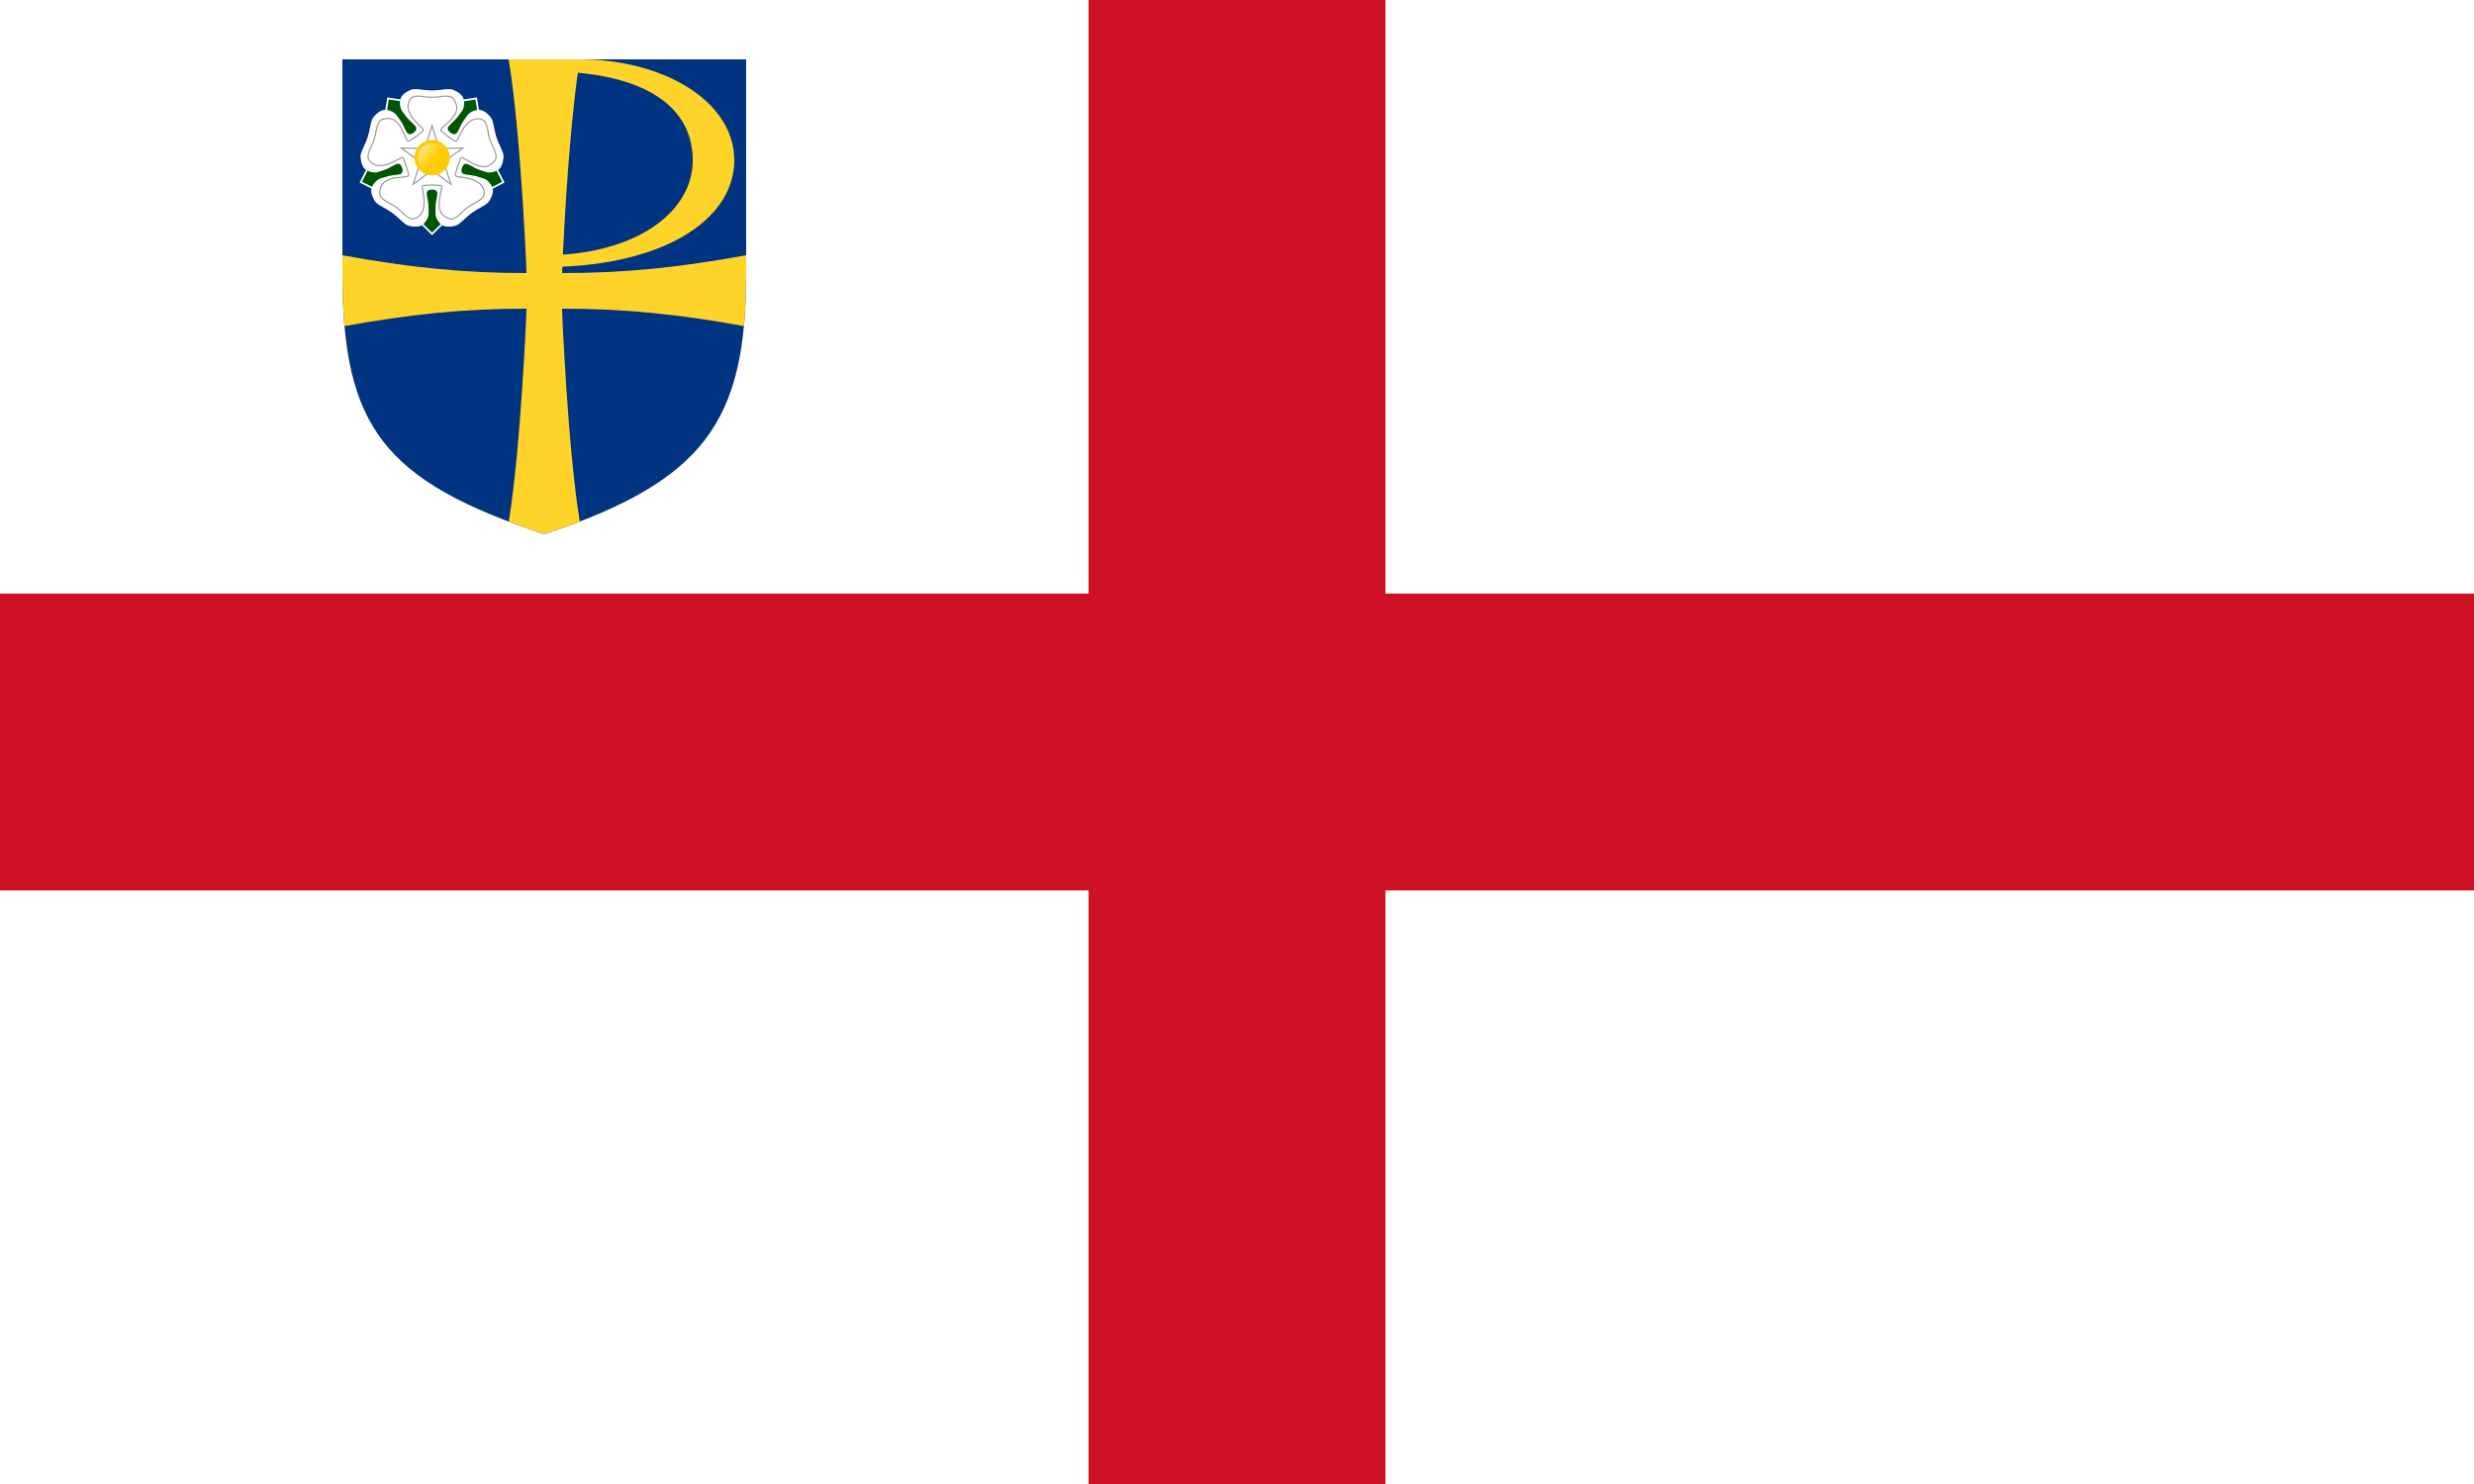 <?xml version="1.0" encoding="UTF-8"?>
<svg id="svg988" width="800" height="480" version="1.1" viewBox="0 0 25 15" xmlns="http://www.w3.org/2000/svg" xmlns:xlink="http://www.w3.org/1999/xlink">
 <defs id="defs992">
  <linearGradient id="linearGradient3910" x1="-323.917" x2="-310.747" y1="321.348" y2="330.474" gradientUnits="userSpaceOnUse">
   <stop id="stop3850-1" stop-color="#ffe680" offset="0"/>
   <stop id="stop3852-7" stop-color="#ffe680" stop-opacity="0" offset="1"/>
  </linearGradient>
 </defs>
 <rect id="rect980" width="25" height="15" fill="#FFF"/>
 <g id="g986" fill="#CE1124">
  <rect id="rect982" x="11" width="3" height="15"/>
  <rect id="rect984" y="6" width="25" height="3"/>
 </g>
 <g id="g25826" transform="matrix(.012 0 0 .012 3.46 .6)">
  <g fill="#f7d917">
   <g id="g2091-6" transform="matrix(5.063 1.357 -1.397 5.214 -944.097 -574.097)" stroke-width=".355"></g>
   <g id="g2113-4" transform="matrix(-5.398 0 0 5.398 424.4 -246.177)" stroke="#000000" stroke-width=".35">
    <a id="a2115-9" transform="translate(0 .746)" fill="#f7d917" stroke="#000000" stroke-width=".35"/>
   </g>
   <g id="g2123-6" transform="matrix(-5.063 1.357 1.397 5.214 1283.186 -574.097)" stroke-width=".355"></g>
  </g>
  <path id="path11078-1-1-8" d="m0 0h340v180c0 125-35 175-170 220-135-45-170-90-170-220z" fill="#003380"/>
  <g fill="#f7d917">
   <g id="g2091-6-4" transform="matrix(5.063 1.357 -1.397 5.214 -1582.676 -609.244)" stroke-width=".355"></g>
   <g id="g2113-4-5" transform="matrix(-5.398 0 0 5.398 -214.179 -281.324)" stroke="#000000" stroke-width=".35">
    <a id="a2115-9-1" transform="translate(0 .746)" fill="#f7d917" stroke="#000000" stroke-width=".35"/>
   </g>
   <g id="g2123-6-7" transform="matrix(-5.063 1.357 1.397 5.214 644.608 -609.244)" stroke-width=".355"></g>
  </g>
  <path id="path7889-7" d="m140 0c10 60 15 175 15 180-55 0-100-5-155-15v15c0 16.164 0.543 30.988 1.75 44.688 54.199-9.786 98.841-14.688 153.25-14.688 0 4.983-4.974 119.21-14.906 179.375 9.384 3.568 19.324 7.098 29.906 10.625 10.561-3.52 20.507-7.104 29.875-10.719-9.922-60.19-14.875-174.301-14.875-179.281 54.367 0 98.983 4.885 153.125 14.656 1.141-12.084 1.75-25.002 1.875-38.875 0.017-1.917 0-3.828 0-5.781v-15c-55 10-100 15-155 15 0-0.497 0.089-2.835 0.188-5.344 90.86-3.845 144.812-42.24 144.812-89.656 0-50-60-85-130-85zm58.281 11.25c65.613 6.075 96.719 34.075 96.719 73.75 0 41.793-43.115 74.954-109.344 79.469 1.47-31.254 5.641-104.242 12.625-153.219z" fill="#ffd42a"/>
  <g id="g3881-1" transform="translate(396.591 -246.818)">
   <path id="path8016-1" transform="translate(40.175 57.175)" d="m-301.25 293.095-34.107 17.717-25.898 25.872-27.39-26.962-32.608-16.635 17.179-34.381 5.745-36.153 38.007 5.714 36.159-5.708 6.311 37.912z" fill="#005500" stroke="#ffffff" stroke-width="1.5"/>
   <path id="path3707-7-9-5" d="m-317.009 362.882c-0.442 2.794-1.106 5.317-1.106 6.984 0 2-0.281 7.232 0.069 8.602 1.298 5.067 4.765 7.869 6.715 8.609 3.517 1.335 9.364 0.4 11.368-0.734 4.077-2.306 7.502-6.687 12.356-10.214 4.854-3.527 10.079-5.43 13.532-8.596 1.697-1.555 4.393-6.828 4.211-10.585-0.101-2.082-1.695-6.246-6.113-9.046-1.195-0.757-6.257-2.106-8.16-2.724-1.585-0.515-4.19-0.664-6.984-1.106-2.794-0.442-6.523-0.64-4.821-5.879 1.702-5.239 4.835-3.207 7.356-1.923s4.715 2.695 6.3 3.21c1.902 0.618 6.791 2.502 8.202 2.592 5.22 0.332 8.957-2.1 10.263-3.726 2.356-2.932 3.274-8.783 2.815-11.038-0.933-4.59-4.041-9.202-5.895-14.908s-2.05-11.264-3.993-15.526c-0.955-2.094-5.136-6.288-8.766-7.275-2.012-0.547-6.464-0.319-10.492 3.018-1.089 0.902-3.937 5.3-5.112 6.918-0.98 1.348-1.926 3.78-3.21 6.3-1.284 2.52-2.624 6.006-7.081 2.768s-1.555-5.59 0.445-7.59 4.02-3.652 5-5c1.176-1.618 4.479-5.685 5-7 1.929-4.862 0.77-9.168-0.372-10.912-2.061-3.147-7.341-5.827-9.628-6.088-4.654-0.531-10 1-16 1s-11.346-1.531-16-1c-2.287 0.261-7.567 2.942-9.628 6.088-1.142 1.744-2.301 6.049-0.372 10.912 0.521 1.315 3.824 5.382 5 7 0.98 1.348 3 3 5 5s4.901 4.352 0.445 7.59-5.797-0.248-7.081-2.768c-1.284-2.52-2.231-4.952-3.21-6.3-1.176-1.618-4.023-6.016-5.112-6.918-4.028-3.337-8.481-3.565-10.492-3.018-3.63 0.987-7.811 5.181-8.766 7.275-1.943 4.262-2.139 9.82-3.993 15.526s-4.962 10.317-5.895 14.908c-0.459 2.256 0.459 8.106 2.815 11.038 1.306 1.625 5.042 4.057 10.263 3.726 1.411-0.09 6.3-1.974 8.202-2.592 1.585-0.515 3.78-1.926 6.3-3.21s5.653-3.316 7.356 1.923c1.702 5.239-2.027 5.436-4.821 5.879-2.794 0.442-5.399 0.591-6.984 1.106-1.902 0.618-6.965 1.967-8.16 2.724-4.418 2.8-6.012 6.964-6.113 9.046-0.182 3.757 2.514 9.029 4.211 10.585 3.453 3.165 8.678 5.069 13.532 8.596 4.854 3.527 8.279 7.908 12.356 10.214 2.004 1.133 7.851 2.068 11.368 0.734 1.949-0.74 5.417-3.542 6.715-8.609 0.351-1.37 0.069-6.602 0.069-8.602 0-1.667-0.664-4.19-1.106-6.984-0.442-2.794-1.407-6.402 4.102-6.402 5.508-1e-5 4.544 3.608 4.102 6.402z" fill="#ffffff"/>
   <path id="path5152-2" d="m-321.107 302.771 6 19 19.924-0.165-16.214 11.581 6.316 18.902-16.008-11.852-16.008 11.838 6.298-18.895-16.232-11.574 19.924 0.165z" fill="none" stroke="#999999"/>
   <path id="path4359-1-8-2-7" d="m-342.315 338.298c0.583 1.855 1.041 3.996 1.298 4.806 0.297 0.937 0.463 2.021-1.065 2.316-5.651 1.093-11.219 0.338-17.57 3.767-4.152 2.242-5.279 6.205-5.417 10.433-0.038 1.167 0.353 2.455 1.15 3.308 1.85 1.979 3.892 3.535 6.337 4.701 3.098 1.478 4.338 2.379 6.334 3.829 1.996 1.45 3.236 2.351 5.599 4.841 1.865 1.964 3.976 3.426 6.429 4.574 1.057 0.495 2.404 0.469 3.502 0.072 3.979-1.439 6.591-4.322 7.44-8.964 1.299-7.1-0.33-11.574-1.038-17.286-0.191-1.544 0.891-1.722 1.874-1.729 0.85-6e-3 3.027-0.269 4.972-0.251l2.684 0.026c1.944 0.019 4.122 0.245 4.972 0.251 0.983 7e-3 2.065 0.184 1.874 1.729-0.707 5.712-3.145 10.774-1.847 17.874 0.849 4.642 4.27 6.938 8.249 8.376 1.098 0.397 2.444 0.423 3.501-0.072 2.454-1.148 4.565-2.609 6.429-4.574 2.363-2.489 3.603-3.39 5.599-4.841 1.996-1.45 3.236-2.351 6.334-3.829 2.445-1.166 4.487-2.723 6.337-4.701 0.797-0.853 1.189-2.141 1.15-3.308-0.139-4.229-2.074-7.604-6.226-9.846-6.351-3.429-11.11-3.262-16.761-4.355-1.528-0.295-1.363-1.379-1.065-2.316 0.257-0.81 0.679-2.962 1.298-4.806l0.854-2.544c0.619-1.843 1.507-3.845 1.775-4.651 0.31-0.933 0.813-1.907 2.223-1.248 5.214 2.438 9.275 6.321 16.429 7.28 4.677 0.627 7.918-1.917 10.515-5.257 0.717-0.921 1.157-2.194 1.014-3.352-0.333-2.688-1.071-5.147-2.363-7.528-1.637-3.017-2.111-4.475-2.873-6.821-0.762-2.346-1.236-3.804-1.685-7.207-0.354-2.685-1.203-5.109-2.513-7.479-0.565-1.022-1.669-1.792-2.791-2.116-4.065-1.175-7.873-0.377-11.288 2.879-5.224 4.98-6.536 9.558-9.321 14.595-0.753 1.362-1.733 0.87-2.532 0.297-0.691-0.495-2.603-1.567-4.169-2.72l-2.175-1.6c-1.566-1.152-3.191-2.621-3.875-3.125-0.792-0.583-1.562-1.363-0.5-2.5 3.93-4.205 8.877-6.868 12-13.375 2.041-4.254 0.623-8.122-1.75-11.625-0.655-0.966-1.729-1.779-2.875-2-2.659-0.514-5.226-0.572-7.89-0.079-3.375 0.625-4.908 0.625-7.375 0.625-2.467 0-4-1e-5 -7.375-0.625-2.663-0.493-5.23-0.435-7.89 0.079-1.146 0.221-2.22 1.034-2.875 2-2.373 3.503-2.791 7.371-0.75 11.625 3.123 6.507 7.07 9.17 11 13.375 1.062 1.137 0.292 1.917-0.5 2.5-0.684 0.504-2.296 1.99-3.875 3.125l-2.167 1.558c-1.579 1.135-3.479 2.225-4.17 2.72-0.8 0.572-1.779 1.065-2.532-0.297-2.785-5.037-3.789-10.565-9.012-15.546-3.415-3.256-7.532-3.103-11.597-1.928-1.122 0.324-2.226 1.095-2.791 2.116-1.31 2.371-2.159 4.794-2.513 7.479-0.449 3.403-0.922 4.861-1.685 7.207-0.762 2.346-1.236 3.804-2.873 6.821-1.292 2.381-2.03 4.84-2.363 7.528-0.144 1.159 0.297 2.431 1.014 3.352 2.598 3.34 6.148 4.933 10.824 4.306 7.153-0.959 10.906-3.891 16.12-6.329 1.41-0.659 1.913 0.315 2.223 1.248 0.268 0.806 1.192 2.796 1.775 4.651z" fill="none" stroke="#999999" stroke-width="1px"/>
   <ellipse id="path3828-6" transform="matrix(1.191 0 0 .993 52.5 1.915)" cx="-313.61" cy="330.016" rx="12.5" ry="15" fill="#ffcc00"/>
   <ellipse id="path3828-8-1" transform="matrix(.953 0 0 .794 -22.221 67.44)" cx="-313.61" cy="330.016" rx="12.5" ry="15" fill="url(#linearGradient3910)"/>
  </g>
 </g>
</svg>
